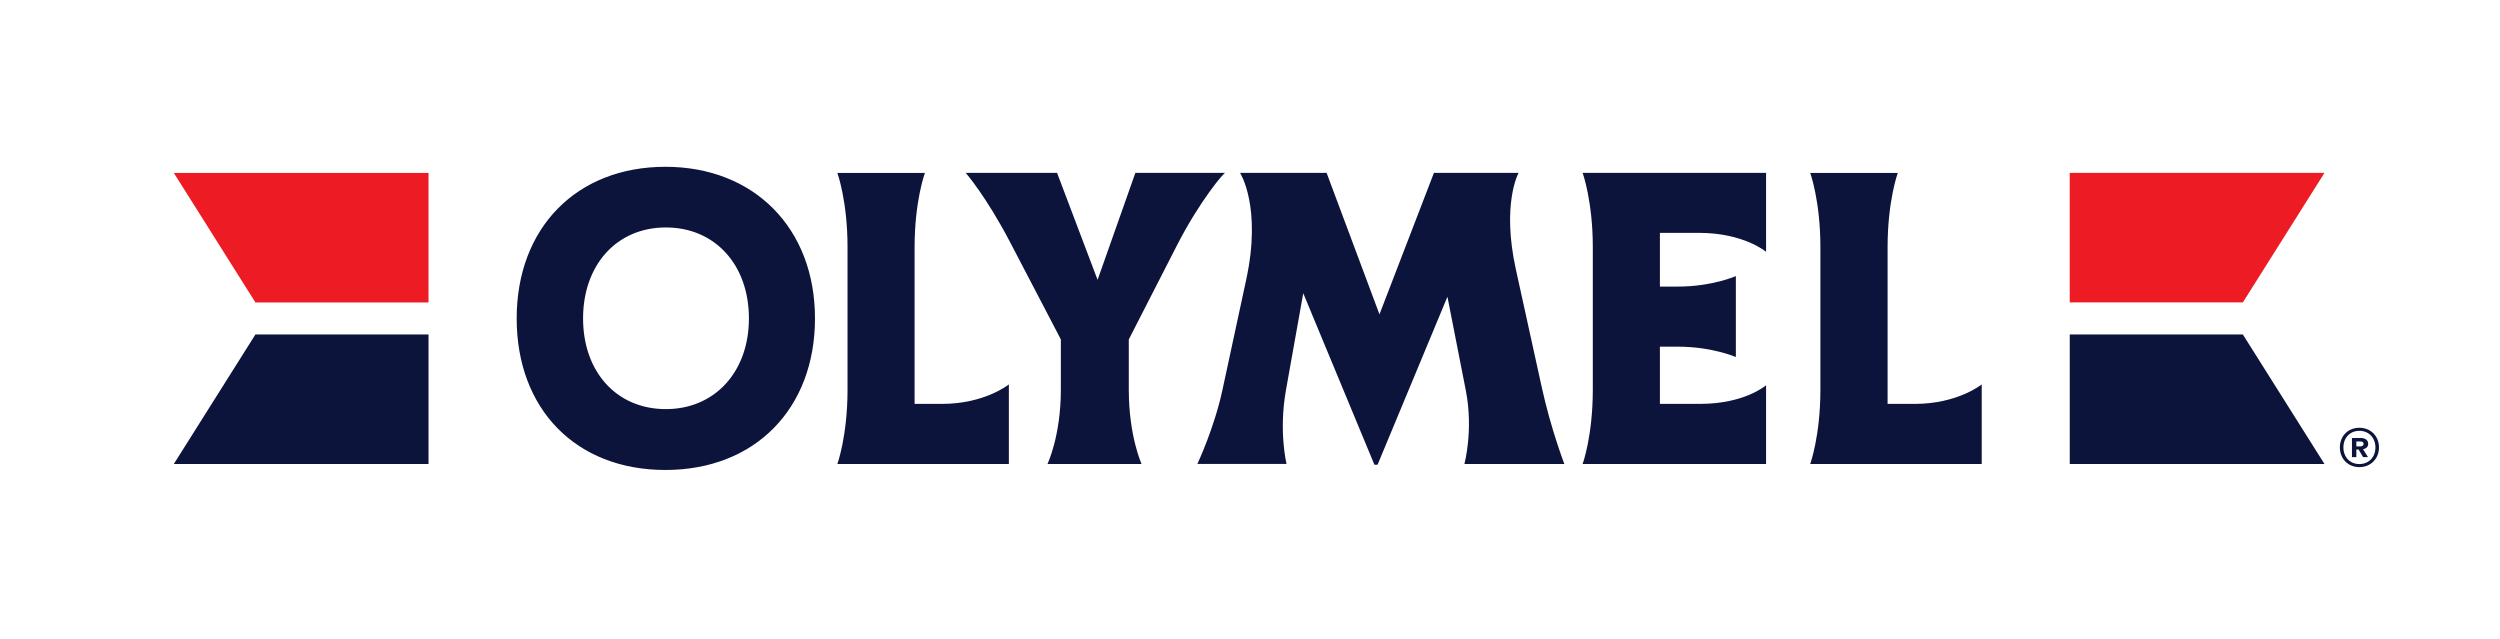 <?xml version="1.0" encoding="UTF-8"?>
<svg xmlns="http://www.w3.org/2000/svg" width="180" height="46" viewBox="0 0 180 46" fill="none">
    <g clip-path="url(#clip0_6617_7)">
        <path d="M167.362 12.448H149.021V21.774H161.485L167.362 12.448Z" fill="#ED1C24"></path>
        <path d="M12.515 12.45L18.391 21.776H30.854V12.45H12.515Z" fill="#ED1C24"></path>
        <path d="M161.485 24.081H149.022V33.407H167.362L161.485 24.081ZM18.391 24.081L12.515 33.407H30.854V24.081H18.391ZM47.941 29.456C51.454 29.456 53.922 26.784 53.922 22.927C53.922 19.07 51.485 16.377 47.941 16.377C44.397 16.377 41.981 19.08 41.981 22.927C41.981 26.774 44.395 29.456 47.941 29.456ZM37.201 22.928C37.201 16.399 41.52 12.009 47.909 12.009C54.297 12.009 58.679 16.432 58.679 22.928C58.679 29.425 54.36 33.838 47.909 33.838C41.457 33.838 37.201 29.447 37.201 22.928ZM130.335 33.407H142.684V27.676C142.684 27.676 140.959 29.08 137.863 29.08H135.907V17.783C135.907 14.461 136.64 12.45 136.64 12.45H130.335C130.335 12.45 131.068 14.461 131.068 17.783V28.063C131.068 31.396 130.335 33.407 130.335 33.407ZM113.951 33.407H127.157V27.738C127.157 27.738 125.631 29.079 122.41 29.079H119.513V24.961H120.821C123.268 24.961 124.982 25.705 124.982 25.705V19.879C124.982 19.879 123.268 20.634 120.821 20.634H119.513V16.766H122.326C125.547 16.766 127.157 18.128 127.157 18.128V12.448H113.95C113.95 12.448 114.682 14.48 114.682 17.782V28.062C114.682 31.394 113.95 33.406 113.95 33.406H113.951V33.407ZM75.419 33.407H82.194C82.194 33.407 81.273 31.396 81.273 28.063V24.438L84.756 17.636C86.397 14.429 88.216 12.302 88.228 12.448H81.746L79.026 20.15L76.109 12.448H69.532C69.532 12.448 70.996 14.115 72.743 17.468L76.381 24.436V28.062C76.381 31.394 75.419 33.406 75.419 33.406V33.407ZM60.29 33.407H72.638V27.676C72.638 27.676 70.913 29.08 67.818 29.08H65.851V17.783C65.851 14.461 66.594 12.45 66.594 12.45H60.29C60.29 12.45 61.022 14.461 61.022 17.783V28.063C61.022 31.396 60.29 33.407 60.29 33.407ZM98.956 33.459H99.185L104.215 21.366L105.543 28.136C106.097 30.965 105.438 33.406 105.438 33.406H112.632C112.632 33.406 111.66 30.869 111.012 27.904L109.14 19.384C108.104 14.657 109.338 12.447 109.338 12.447H103.243L99.322 22.632L95.516 12.447H89.284C89.284 12.447 90.863 14.878 89.724 20.149L88.019 28.06C87.424 30.837 86.21 33.404 86.21 33.404H92.631C92.631 33.404 92.056 31.079 92.59 28.081L93.834 21.113L98.957 33.458L98.956 33.459Z" fill="#0D143C"></path>
        <path d="M168.47 32.22C168.47 31.397 169.056 30.799 169.873 30.799C170.691 30.799 171.287 31.397 171.287 32.22C171.282 33.039 170.682 33.633 169.873 33.633C169.065 33.633 168.475 33.039 168.47 32.22ZM169.873 33.412C170.544 33.412 171.028 32.923 171.031 32.22C171.031 31.514 170.547 31.02 169.873 31.02C169.2 31.02 168.726 31.512 168.726 32.22C168.731 32.923 169.207 33.412 169.873 33.412ZM169.341 31.534H169.976C170.316 31.534 170.51 31.71 170.51 31.953C170.51 32.158 170.375 32.299 170.138 32.345L170.497 32.912H170.141L169.819 32.364H169.657V32.912H169.341V31.533V31.534ZM169.928 32.142C170.09 32.142 170.178 32.075 170.178 31.957C170.178 31.839 170.093 31.786 169.957 31.786H169.657V32.143H169.928V32.142Z" fill="#0D143C"></path>
    </g>
    <defs>
        <clipPath id="clip0_6617_7">
            <rect width="180" height="46" fill="white"></rect>
        </clipPath>
    </defs>
</svg>